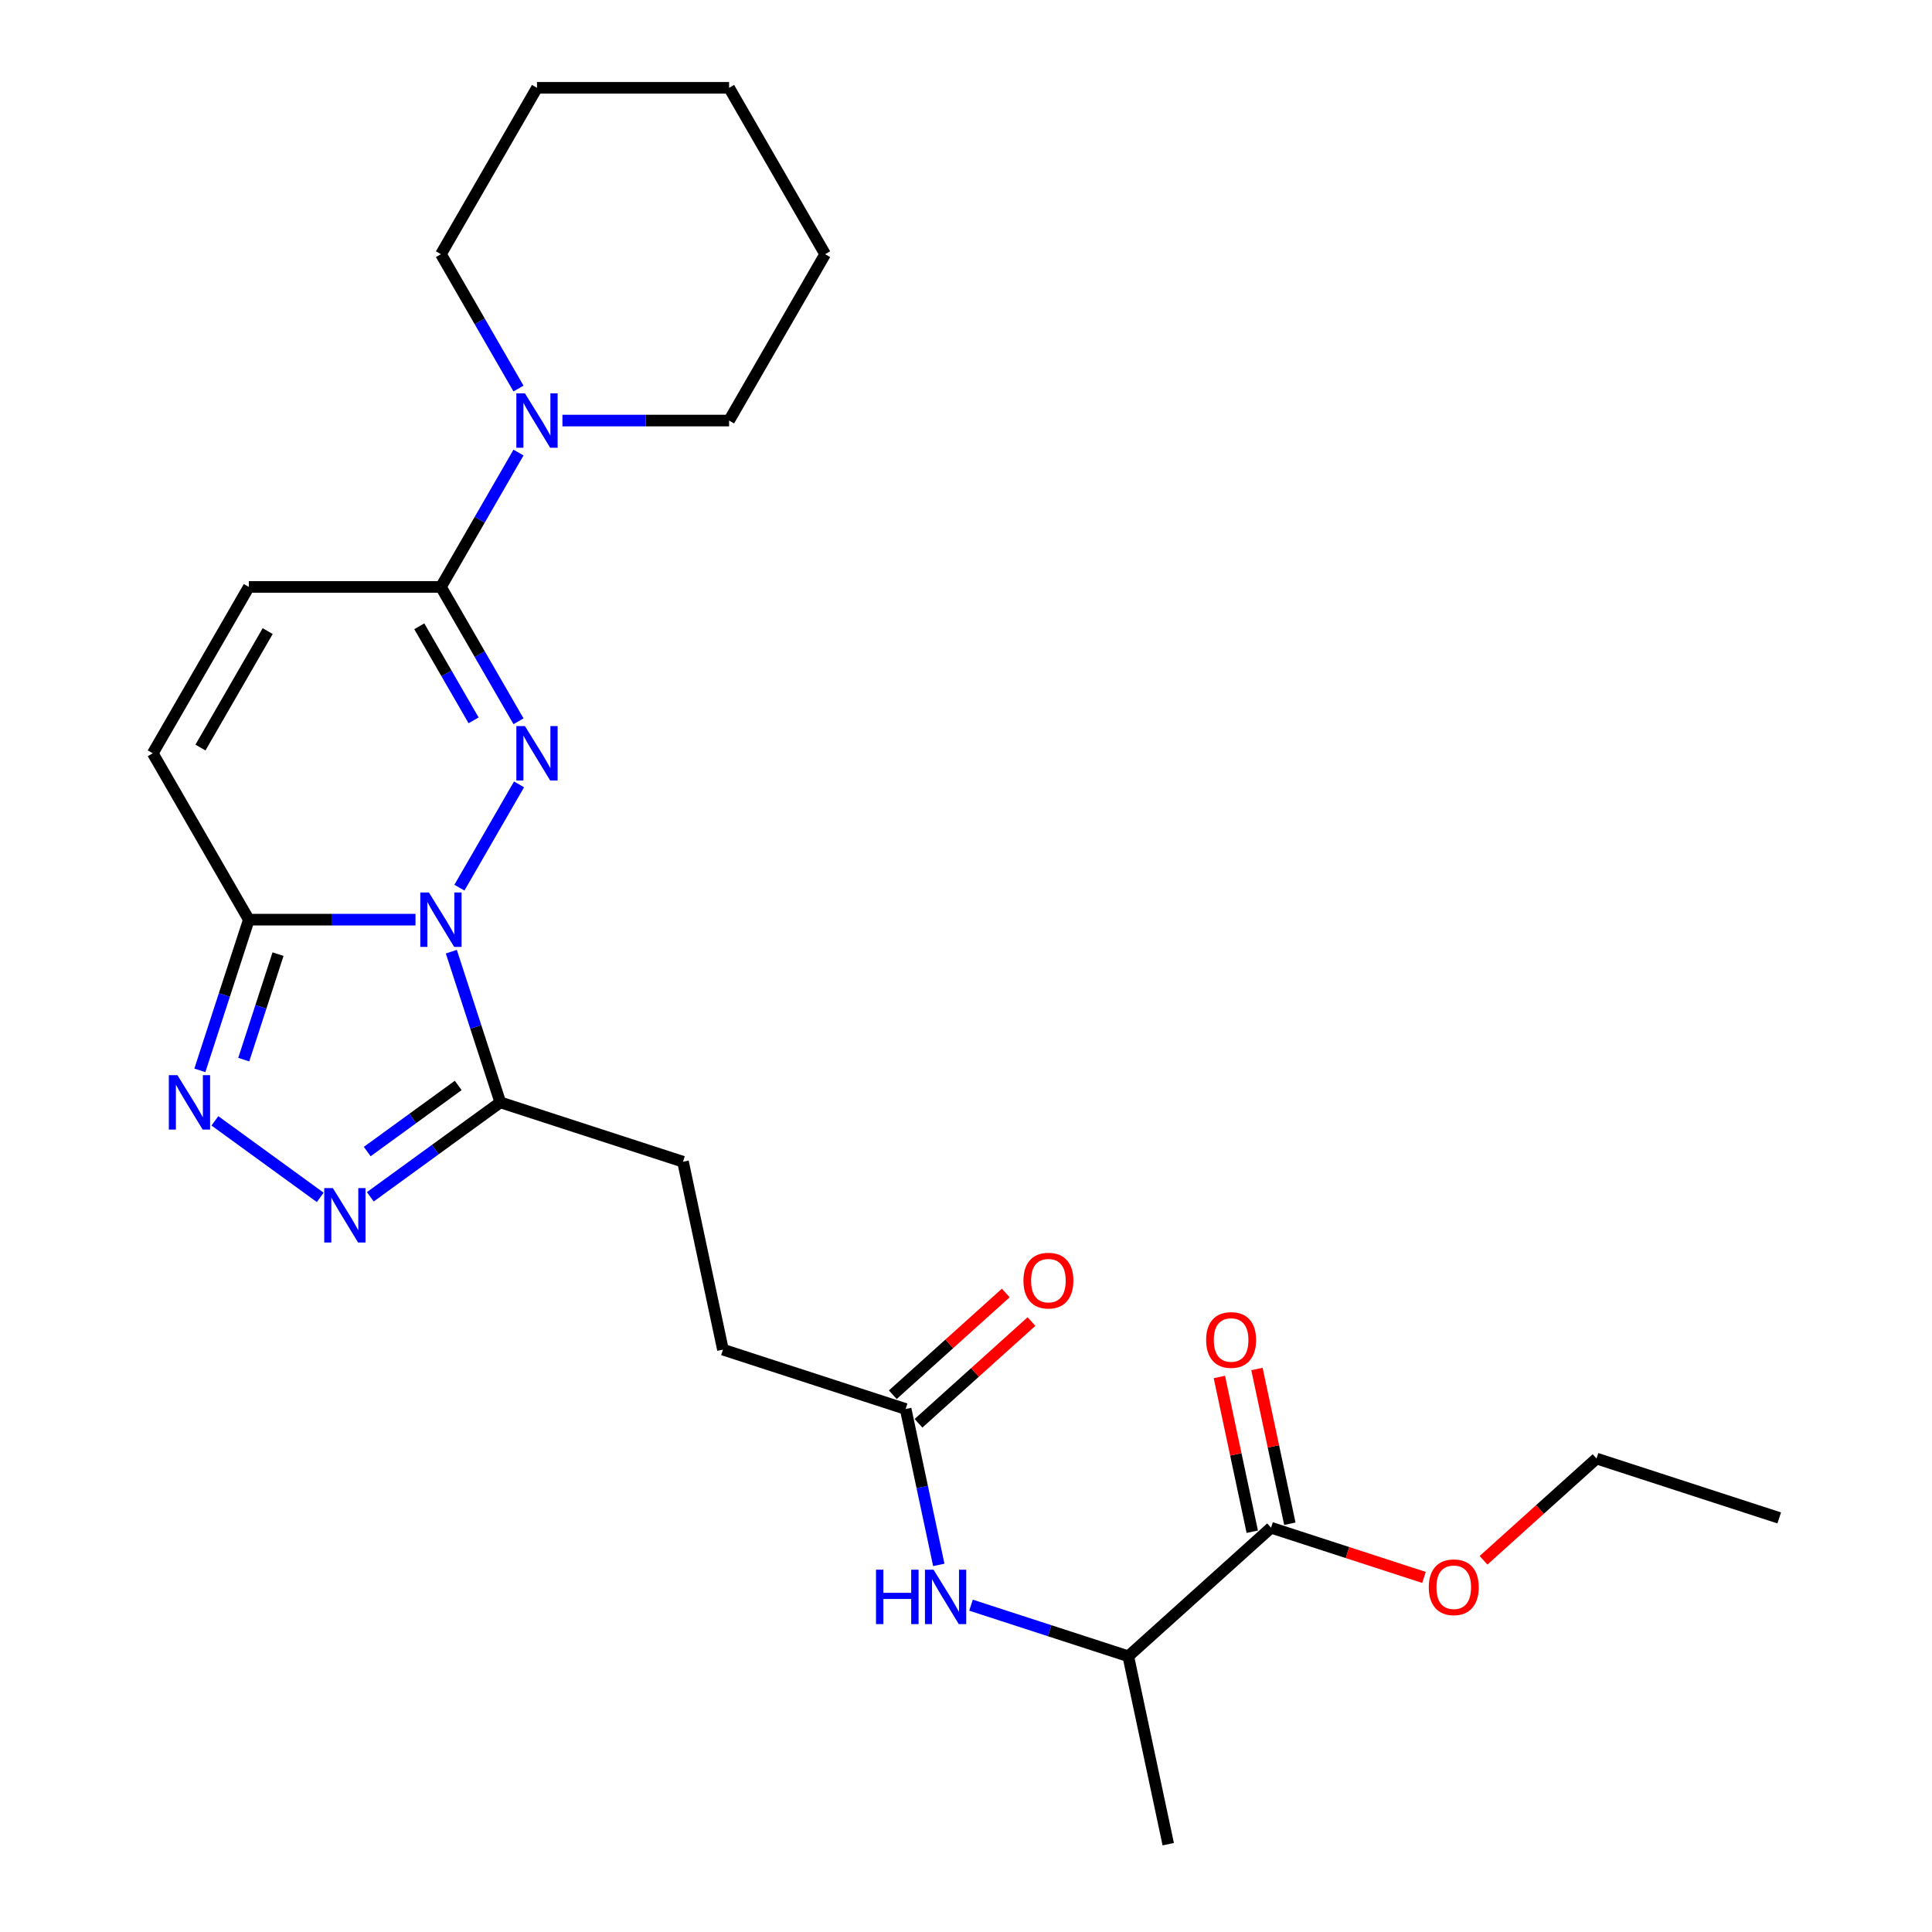 <?xml version='1.0' encoding='iso-8859-1'?>
<svg version='1.1' baseProfile='full'
              xmlns='http://www.w3.org/2000/svg'
                      xmlns:rdkit='http://www.rdkit.org/xml'
                      xmlns:xlink='http://www.w3.org/1999/xlink'
                  xml:space='preserve'
width='1000px' height='1000px' viewBox='0 0 1000 1000'>
<!-- END OF HEADER -->
<rect style='opacity:1.0;fill:#FFFFFF;stroke:none' width='1000' height='1000' x='0' y='0'> </rect>
<path class='bond-0' d='M 237.791,459.45 L 268.656,405.991' style='fill:none;fill-rule:evenodd;stroke:#0000FF;stroke-width:6px;stroke-linecap:butt;stroke-linejoin:miter;stroke-opacity:1' />
<path class='bond-1' d='M 215.062,476.015 L 171.928,476.015' style='fill:none;fill-rule:evenodd;stroke:#0000FF;stroke-width:6px;stroke-linecap:butt;stroke-linejoin:miter;stroke-opacity:1' />
<path class='bond-1' d='M 171.928,476.015 L 128.793,476.015' style='fill:none;fill-rule:evenodd;stroke:#000000;stroke-width:6px;stroke-linecap:butt;stroke-linejoin:miter;stroke-opacity:1' />
<path class='bond-2' d='M 233.609,492.581 L 246.282,531.582' style='fill:none;fill-rule:evenodd;stroke:#0000FF;stroke-width:6px;stroke-linecap:butt;stroke-linejoin:miter;stroke-opacity:1' />
<path class='bond-2' d='M 246.282,531.582 L 258.954,570.583' style='fill:none;fill-rule:evenodd;stroke:#000000;stroke-width:6px;stroke-linecap:butt;stroke-linejoin:miter;stroke-opacity:1' />
<path class='bond-3' d='M 268.38,373.338 L 248.303,338.564' style='fill:none;fill-rule:evenodd;stroke:#0000FF;stroke-width:6px;stroke-linecap:butt;stroke-linejoin:miter;stroke-opacity:1' />
<path class='bond-3' d='M 248.303,338.564 L 228.227,303.791' style='fill:none;fill-rule:evenodd;stroke:#000000;stroke-width:6px;stroke-linecap:butt;stroke-linejoin:miter;stroke-opacity:1' />
<path class='bond-3' d='M 245.134,372.849 L 231.081,348.508' style='fill:none;fill-rule:evenodd;stroke:#0000FF;stroke-width:6px;stroke-linecap:butt;stroke-linejoin:miter;stroke-opacity:1' />
<path class='bond-3' d='M 231.081,348.508 L 217.027,324.166' style='fill:none;fill-rule:evenodd;stroke:#000000;stroke-width:6px;stroke-linecap:butt;stroke-linejoin:miter;stroke-opacity:1' />
<path class='bond-4' d='M 128.793,476.015 L 116.121,515.016' style='fill:none;fill-rule:evenodd;stroke:#000000;stroke-width:6px;stroke-linecap:butt;stroke-linejoin:miter;stroke-opacity:1' />
<path class='bond-4' d='M 116.121,515.016 L 103.449,554.017' style='fill:none;fill-rule:evenodd;stroke:#0000FF;stroke-width:6px;stroke-linecap:butt;stroke-linejoin:miter;stroke-opacity:1' />
<path class='bond-4' d='M 143.905,493.861 L 135.035,521.161' style='fill:none;fill-rule:evenodd;stroke:#000000;stroke-width:6px;stroke-linecap:butt;stroke-linejoin:miter;stroke-opacity:1' />
<path class='bond-4' d='M 135.035,521.161 L 126.164,548.462' style='fill:none;fill-rule:evenodd;stroke:#0000FF;stroke-width:6px;stroke-linecap:butt;stroke-linejoin:miter;stroke-opacity:1' />
<path class='bond-7' d='M 128.793,476.015 L 79.076,389.903' style='fill:none;fill-rule:evenodd;stroke:#000000;stroke-width:6px;stroke-linecap:butt;stroke-linejoin:miter;stroke-opacity:1' />
<path class='bond-5' d='M 258.954,570.583 L 225.314,595.023' style='fill:none;fill-rule:evenodd;stroke:#000000;stroke-width:6px;stroke-linecap:butt;stroke-linejoin:miter;stroke-opacity:1' />
<path class='bond-5' d='M 225.314,595.023 L 191.675,619.463' style='fill:none;fill-rule:evenodd;stroke:#0000FF;stroke-width:6px;stroke-linecap:butt;stroke-linejoin:miter;stroke-opacity:1' />
<path class='bond-5' d='M 237.173,561.826 L 213.625,578.934' style='fill:none;fill-rule:evenodd;stroke:#000000;stroke-width:6px;stroke-linecap:butt;stroke-linejoin:miter;stroke-opacity:1' />
<path class='bond-5' d='M 213.625,578.934 L 190.078,596.042' style='fill:none;fill-rule:evenodd;stroke:#0000FF;stroke-width:6px;stroke-linecap:butt;stroke-linejoin:miter;stroke-opacity:1' />
<path class='bond-13' d='M 258.954,570.583 L 353.521,601.309' style='fill:none;fill-rule:evenodd;stroke:#000000;stroke-width:6px;stroke-linecap:butt;stroke-linejoin:miter;stroke-opacity:1' />
<path class='bond-6' d='M 228.227,303.791 L 248.303,269.018' style='fill:none;fill-rule:evenodd;stroke:#000000;stroke-width:6px;stroke-linecap:butt;stroke-linejoin:miter;stroke-opacity:1' />
<path class='bond-6' d='M 248.303,269.018 L 268.38,234.245' style='fill:none;fill-rule:evenodd;stroke:#0000FF;stroke-width:6px;stroke-linecap:butt;stroke-linejoin:miter;stroke-opacity:1' />
<path class='bond-27' d='M 228.227,303.791 L 128.793,303.791' style='fill:none;fill-rule:evenodd;stroke:#000000;stroke-width:6px;stroke-linecap:butt;stroke-linejoin:miter;stroke-opacity:1' />
<path class='bond-26' d='M 111.232,580.148 L 165.752,619.759' style='fill:none;fill-rule:evenodd;stroke:#0000FF;stroke-width:6px;stroke-linecap:butt;stroke-linejoin:miter;stroke-opacity:1' />
<path class='bond-18' d='M 291.109,217.679 L 334.243,217.679' style='fill:none;fill-rule:evenodd;stroke:#0000FF;stroke-width:6px;stroke-linecap:butt;stroke-linejoin:miter;stroke-opacity:1' />
<path class='bond-18' d='M 334.243,217.679 L 377.378,217.679' style='fill:none;fill-rule:evenodd;stroke:#000000;stroke-width:6px;stroke-linecap:butt;stroke-linejoin:miter;stroke-opacity:1' />
<path class='bond-19' d='M 268.38,201.113 L 248.303,166.34' style='fill:none;fill-rule:evenodd;stroke:#0000FF;stroke-width:6px;stroke-linecap:butt;stroke-linejoin:miter;stroke-opacity:1' />
<path class='bond-19' d='M 248.303,166.34 L 228.227,131.567' style='fill:none;fill-rule:evenodd;stroke:#000000;stroke-width:6px;stroke-linecap:butt;stroke-linejoin:miter;stroke-opacity:1' />
<path class='bond-8' d='M 79.076,389.903 L 128.793,303.791' style='fill:none;fill-rule:evenodd;stroke:#000000;stroke-width:6px;stroke-linecap:butt;stroke-linejoin:miter;stroke-opacity:1' />
<path class='bond-8' d='M 103.756,386.93 L 138.558,326.651' style='fill:none;fill-rule:evenodd;stroke:#000000;stroke-width:6px;stroke-linecap:butt;stroke-linejoin:miter;stroke-opacity:1' />
<path class='bond-9' d='M 657.896,790.75 L 584.002,857.285' style='fill:none;fill-rule:evenodd;stroke:#000000;stroke-width:6px;stroke-linecap:butt;stroke-linejoin:miter;stroke-opacity:1' />
<path class='bond-14' d='M 667.622,788.683 L 659.109,748.634' style='fill:none;fill-rule:evenodd;stroke:#000000;stroke-width:6px;stroke-linecap:butt;stroke-linejoin:miter;stroke-opacity:1' />
<path class='bond-14' d='M 659.109,748.634 L 650.596,708.584' style='fill:none;fill-rule:evenodd;stroke:#FF0000;stroke-width:6px;stroke-linecap:butt;stroke-linejoin:miter;stroke-opacity:1' />
<path class='bond-14' d='M 648.17,792.818 L 639.657,752.768' style='fill:none;fill-rule:evenodd;stroke:#000000;stroke-width:6px;stroke-linecap:butt;stroke-linejoin:miter;stroke-opacity:1' />
<path class='bond-14' d='M 639.657,752.768 L 631.144,712.719' style='fill:none;fill-rule:evenodd;stroke:#FF0000;stroke-width:6px;stroke-linecap:butt;stroke-linejoin:miter;stroke-opacity:1' />
<path class='bond-17' d='M 657.896,790.75 L 697.473,803.61' style='fill:none;fill-rule:evenodd;stroke:#000000;stroke-width:6px;stroke-linecap:butt;stroke-linejoin:miter;stroke-opacity:1' />
<path class='bond-17' d='M 697.473,803.61 L 737.051,816.469' style='fill:none;fill-rule:evenodd;stroke:#FF0000;stroke-width:6px;stroke-linecap:butt;stroke-linejoin:miter;stroke-opacity:1' />
<path class='bond-10' d='M 485.914,809.992 L 477.338,769.645' style='fill:none;fill-rule:evenodd;stroke:#0000FF;stroke-width:6px;stroke-linecap:butt;stroke-linejoin:miter;stroke-opacity:1' />
<path class='bond-10' d='M 477.338,769.645 L 468.761,729.297' style='fill:none;fill-rule:evenodd;stroke:#000000;stroke-width:6px;stroke-linecap:butt;stroke-linejoin:miter;stroke-opacity:1' />
<path class='bond-12' d='M 502.6,830.835 L 543.301,844.06' style='fill:none;fill-rule:evenodd;stroke:#0000FF;stroke-width:6px;stroke-linecap:butt;stroke-linejoin:miter;stroke-opacity:1' />
<path class='bond-12' d='M 543.301,844.06 L 584.002,857.285' style='fill:none;fill-rule:evenodd;stroke:#000000;stroke-width:6px;stroke-linecap:butt;stroke-linejoin:miter;stroke-opacity:1' />
<path class='bond-11' d='M 468.761,729.297 L 374.194,698.57' style='fill:none;fill-rule:evenodd;stroke:#000000;stroke-width:6px;stroke-linecap:butt;stroke-linejoin:miter;stroke-opacity:1' />
<path class='bond-15' d='M 475.415,736.686 L 504.656,710.358' style='fill:none;fill-rule:evenodd;stroke:#000000;stroke-width:6px;stroke-linecap:butt;stroke-linejoin:miter;stroke-opacity:1' />
<path class='bond-15' d='M 504.656,710.358 L 533.896,684.029' style='fill:none;fill-rule:evenodd;stroke:#FF0000;stroke-width:6px;stroke-linecap:butt;stroke-linejoin:miter;stroke-opacity:1' />
<path class='bond-15' d='M 462.108,721.908 L 491.349,695.579' style='fill:none;fill-rule:evenodd;stroke:#000000;stroke-width:6px;stroke-linecap:butt;stroke-linejoin:miter;stroke-opacity:1' />
<path class='bond-15' d='M 491.349,695.579 L 520.589,669.251' style='fill:none;fill-rule:evenodd;stroke:#FF0000;stroke-width:6px;stroke-linecap:butt;stroke-linejoin:miter;stroke-opacity:1' />
<path class='bond-20' d='M 584.002,857.285 L 604.675,954.545' style='fill:none;fill-rule:evenodd;stroke:#000000;stroke-width:6px;stroke-linecap:butt;stroke-linejoin:miter;stroke-opacity:1' />
<path class='bond-16' d='M 353.521,601.309 L 374.194,698.57' style='fill:none;fill-rule:evenodd;stroke:#000000;stroke-width:6px;stroke-linecap:butt;stroke-linejoin:miter;stroke-opacity:1' />
<path class='bond-21' d='M 767.875,807.6 L 797.116,781.271' style='fill:none;fill-rule:evenodd;stroke:#FF0000;stroke-width:6px;stroke-linecap:butt;stroke-linejoin:miter;stroke-opacity:1' />
<path class='bond-21' d='M 797.116,781.271 L 826.357,754.943' style='fill:none;fill-rule:evenodd;stroke:#000000;stroke-width:6px;stroke-linecap:butt;stroke-linejoin:miter;stroke-opacity:1' />
<path class='bond-23' d='M 377.378,217.679 L 427.095,131.567' style='fill:none;fill-rule:evenodd;stroke:#000000;stroke-width:6px;stroke-linecap:butt;stroke-linejoin:miter;stroke-opacity:1' />
<path class='bond-22' d='M 228.227,131.567 L 277.944,45.455' style='fill:none;fill-rule:evenodd;stroke:#000000;stroke-width:6px;stroke-linecap:butt;stroke-linejoin:miter;stroke-opacity:1' />
<path class='bond-24' d='M 826.357,754.943 L 920.924,785.67' style='fill:none;fill-rule:evenodd;stroke:#000000;stroke-width:6px;stroke-linecap:butt;stroke-linejoin:miter;stroke-opacity:1' />
<path class='bond-25' d='M 277.944,45.455 L 377.378,45.455' style='fill:none;fill-rule:evenodd;stroke:#000000;stroke-width:6px;stroke-linecap:butt;stroke-linejoin:miter;stroke-opacity:1' />
<path class='bond-28' d='M 427.095,131.567 L 377.378,45.455' style='fill:none;fill-rule:evenodd;stroke:#000000;stroke-width:6px;stroke-linecap:butt;stroke-linejoin:miter;stroke-opacity:1' />
<path  class='atom-0' d='M 222.002 461.936
L 231.23 476.851
Q 232.145 478.322, 233.616 480.987
Q 235.088 483.652, 235.167 483.811
L 235.167 461.936
L 238.906 461.936
L 238.906 490.095
L 235.048 490.095
L 225.145 473.788
Q 223.991 471.879, 222.758 469.691
Q 221.565 467.504, 221.207 466.828
L 221.207 490.095
L 217.548 490.095
L 217.548 461.936
L 222.002 461.936
' fill='#0000FF'/>
<path  class='atom-1' d='M 271.719 375.823
L 280.947 390.738
Q 281.862 392.21, 283.333 394.875
Q 284.805 397.54, 284.884 397.699
L 284.884 375.823
L 288.623 375.823
L 288.623 403.983
L 284.765 403.983
L 274.861 387.676
Q 273.708 385.767, 272.475 383.579
Q 271.282 381.392, 270.924 380.716
L 270.924 403.983
L 267.265 403.983
L 267.265 375.823
L 271.719 375.823
' fill='#0000FF'/>
<path  class='atom-5' d='M 91.842 556.503
L 101.069 571.418
Q 101.984 572.889, 103.456 575.554
Q 104.927 578.219, 105.007 578.378
L 105.007 556.503
L 108.746 556.503
L 108.746 584.662
L 104.888 584.662
L 94.984 568.355
Q 93.831 566.446, 92.598 564.259
Q 91.404 562.071, 91.046 561.395
L 91.046 584.662
L 87.387 584.662
L 87.387 556.503
L 91.842 556.503
' fill='#0000FF'/>
<path  class='atom-6' d='M 172.286 614.948
L 181.513 629.864
Q 182.428 631.335, 183.899 634
Q 185.371 636.665, 185.451 636.824
L 185.451 614.948
L 189.189 614.948
L 189.189 643.108
L 185.331 643.108
L 175.428 626.801
Q 174.274 624.892, 173.041 622.704
Q 171.848 620.517, 171.49 619.841
L 171.49 643.108
L 167.831 643.108
L 167.831 614.948
L 172.286 614.948
' fill='#0000FF'/>
<path  class='atom-7' d='M 271.719 203.599
L 280.947 218.514
Q 281.862 219.986, 283.333 222.651
Q 284.805 225.315, 284.884 225.475
L 284.884 203.599
L 288.623 203.599
L 288.623 231.759
L 284.765 231.759
L 274.861 215.452
Q 273.708 213.542, 272.475 211.355
Q 271.282 209.167, 270.924 208.491
L 270.924 231.759
L 267.265 231.759
L 267.265 203.599
L 271.719 203.599
' fill='#0000FF'/>
<path  class='atom-11' d='M 453.42 812.478
L 457.238 812.478
L 457.238 824.45
L 471.636 824.45
L 471.636 812.478
L 475.454 812.478
L 475.454 840.638
L 471.636 840.638
L 471.636 827.632
L 457.238 827.632
L 457.238 840.638
L 453.42 840.638
L 453.42 812.478
' fill='#0000FF'/>
<path  class='atom-11' d='M 483.21 812.478
L 492.438 827.393
Q 493.353 828.865, 494.824 831.53
Q 496.296 834.194, 496.375 834.353
L 496.375 812.478
L 500.114 812.478
L 500.114 840.638
L 496.256 840.638
L 486.352 824.331
Q 485.199 822.421, 483.966 820.234
Q 482.773 818.046, 482.415 817.37
L 482.415 840.638
L 478.756 840.638
L 478.756 812.478
L 483.21 812.478
' fill='#0000FF'/>
<path  class='atom-15' d='M 624.296 693.569
Q 624.296 686.808, 627.637 683.029
Q 630.978 679.251, 637.222 679.251
Q 643.467 679.251, 646.808 683.029
Q 650.149 686.808, 650.149 693.569
Q 650.149 700.41, 646.768 704.308
Q 643.387 708.166, 637.222 708.166
Q 631.018 708.166, 627.637 704.308
Q 624.296 700.45, 624.296 693.569
M 637.222 704.984
Q 641.518 704.984, 643.825 702.12
Q 646.171 699.217, 646.171 693.569
Q 646.171 688.04, 643.825 685.256
Q 641.518 682.432, 637.222 682.432
Q 632.927 682.432, 630.58 685.217
Q 628.273 688.001, 628.273 693.569
Q 628.273 699.257, 630.58 702.12
Q 632.927 704.984, 637.222 704.984
' fill='#FF0000'/>
<path  class='atom-16' d='M 529.729 662.842
Q 529.729 656.081, 533.07 652.302
Q 536.411 648.524, 542.655 648.524
Q 548.9 648.524, 552.241 652.302
Q 555.582 656.081, 555.582 662.842
Q 555.582 669.683, 552.201 673.581
Q 548.82 677.439, 542.655 677.439
Q 536.45 677.439, 533.07 673.581
Q 529.729 669.723, 529.729 662.842
M 542.655 674.257
Q 546.951 674.257, 549.258 671.394
Q 551.604 668.49, 551.604 662.842
Q 551.604 657.314, 549.258 654.53
Q 546.951 651.706, 542.655 651.706
Q 538.36 651.706, 536.013 654.49
Q 533.706 657.274, 533.706 662.842
Q 533.706 668.53, 536.013 671.394
Q 538.36 674.257, 542.655 674.257
' fill='#FF0000'/>
<path  class='atom-18' d='M 739.536 821.557
Q 739.536 814.795, 742.877 811.017
Q 746.218 807.238, 752.463 807.238
Q 758.707 807.238, 762.048 811.017
Q 765.389 814.795, 765.389 821.557
Q 765.389 828.398, 762.008 832.295
Q 758.628 836.154, 752.463 836.154
Q 746.258 836.154, 742.877 832.295
Q 739.536 828.437, 739.536 821.557
M 752.463 832.972
Q 756.758 832.972, 759.065 830.108
Q 761.412 827.204, 761.412 821.557
Q 761.412 816.028, 759.065 813.244
Q 756.758 810.42, 752.463 810.42
Q 748.167 810.42, 745.821 813.204
Q 743.514 815.988, 743.514 821.557
Q 743.514 827.244, 745.821 830.108
Q 748.167 832.972, 752.463 832.972
' fill='#FF0000'/>
</svg>
